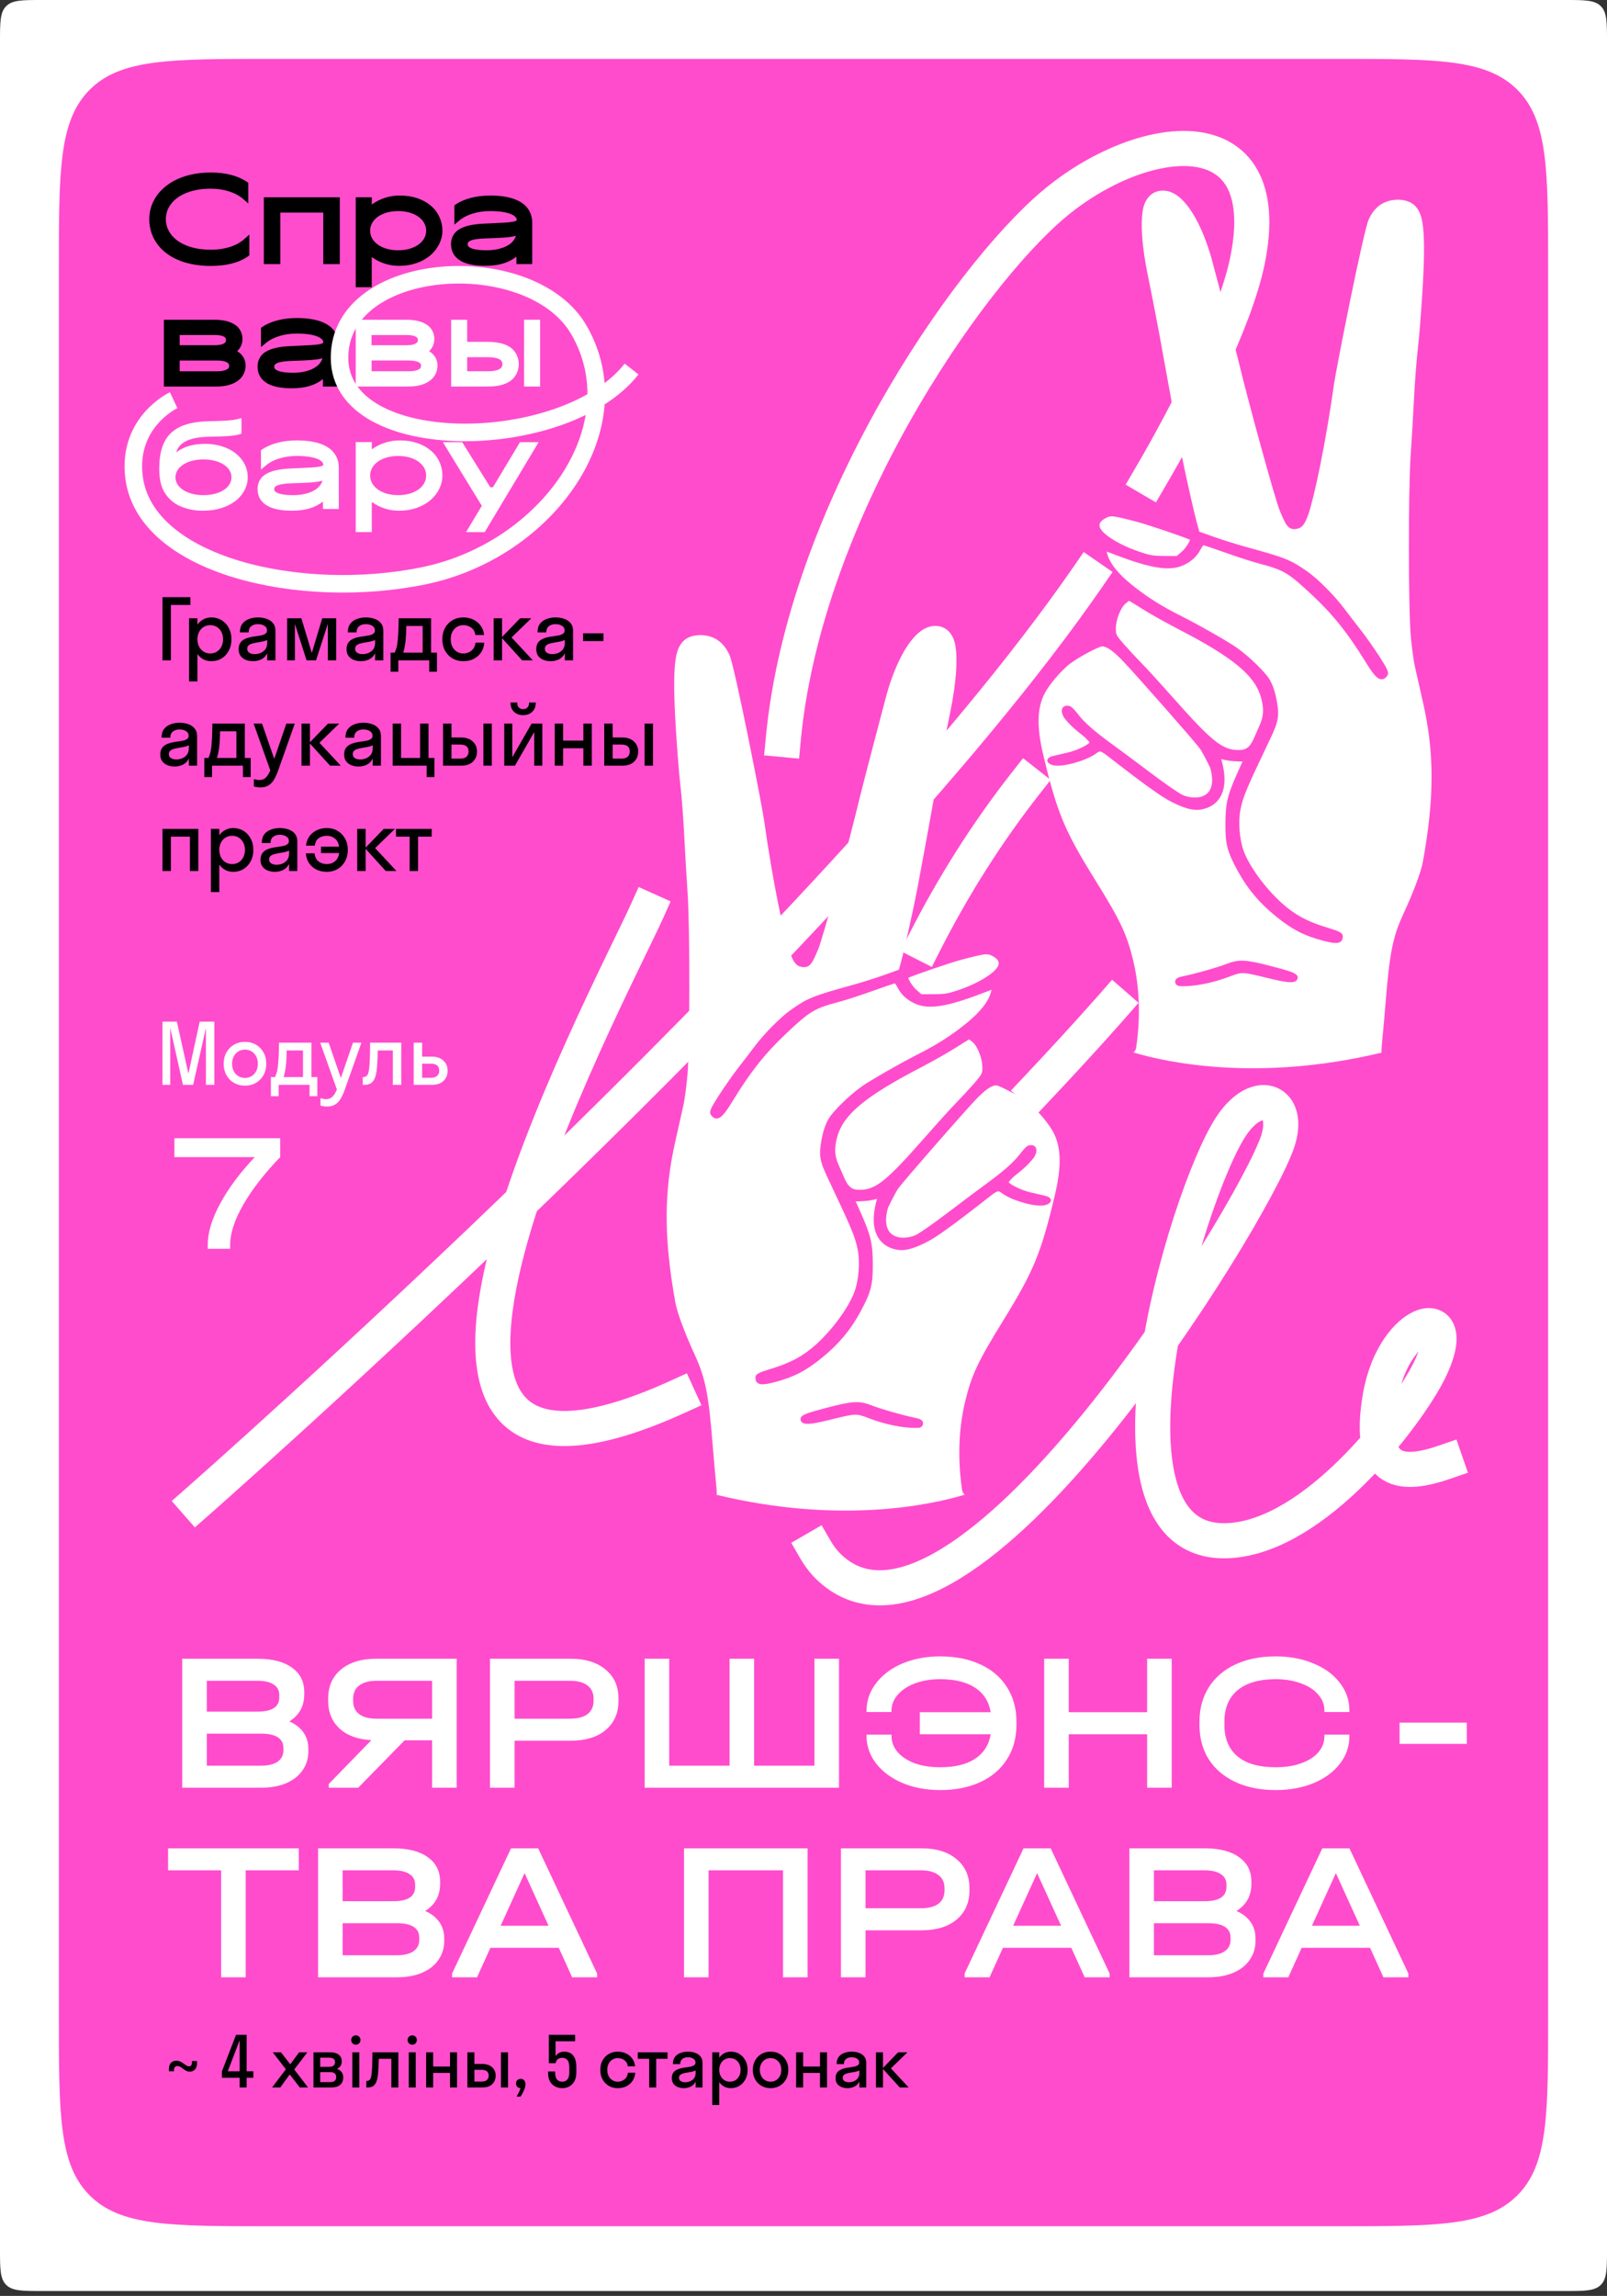 <svg width="229" height="327" viewBox="0 0 229 327" fill="none" xmlns="http://www.w3.org/2000/svg">
<rect x="0" y="0" width="229" height="327" fill="#333333" stroke="none"/>
<path d="M0 6C0 3.172 0 1.757 0.879 0.879C1.757 0 3.172 0 6 0L223 0C225.828 0 227.243 0 228.121 0.879C229 1.757 229 3.172 229 6V320.304C229 323.132 229 324.546 228.121 325.425C227.243 326.304 225.828 326.304 223 326.304H6C3.172 326.304 1.757 326.304 0.879 325.425C0 324.546 0 323.132 0 320.304L0 6Z" fill="white"/>
<path d="M8.389 38.388C8.389 24.246 8.389 17.175 12.782 12.782C17.175 8.388 24.247 8.388 38.389 8.388H190.612C204.754 8.388 211.825 8.388 216.219 12.782C220.612 17.175 220.612 24.246 220.612 38.388V287.077C220.612 301.219 220.612 308.29 216.219 312.683C211.825 317.077 204.754 317.077 190.612 317.077H38.389C24.247 317.077 17.175 317.077 12.782 312.683C8.389 308.29 8.389 301.219 8.389 287.077L8.389 38.388Z" fill="#FF4CCD"/>
<path d="M209.018 245.35V248.374H199.442V245.35H209.018Z" fill="white"/>
<path d="M24.352 94.055H23.152V85.055H27.136V86.159H24.352V94.055ZM28.137 97.055H26.937V88.055H28.137V88.955C28.369 88.635 28.653 88.387 28.989 88.211C29.333 88.027 29.705 87.935 30.105 87.935C30.657 87.935 31.149 88.067 31.581 88.331C32.013 88.595 32.353 88.963 32.601 89.435C32.857 89.899 32.985 90.439 32.985 91.055C32.985 91.663 32.857 92.203 32.601 92.675C32.353 93.147 32.013 93.515 31.581 93.779C31.149 94.043 30.657 94.175 30.105 94.175C29.705 94.175 29.333 94.087 28.989 93.911C28.653 93.727 28.369 93.475 28.137 93.155V97.055ZM29.961 93.071C30.313 93.071 30.625 92.987 30.897 92.819C31.169 92.651 31.385 92.415 31.545 92.111C31.705 91.807 31.785 91.455 31.785 91.055C31.785 90.647 31.705 90.295 31.545 89.999C31.385 89.695 31.169 89.459 30.897 89.291C30.625 89.123 30.313 89.039 29.961 89.039C29.617 89.039 29.305 89.123 29.025 89.291C28.753 89.459 28.537 89.695 28.377 89.999C28.217 90.295 28.137 90.647 28.137 91.055C28.137 91.455 28.217 91.807 28.377 92.111C28.537 92.415 28.753 92.651 29.025 92.819C29.305 92.987 29.617 93.071 29.961 93.071ZM36.048 94.175C35.696 94.175 35.364 94.115 35.052 93.995C34.74 93.875 34.488 93.691 34.296 93.443C34.104 93.187 34.008 92.863 34.008 92.471C34.008 92.103 34.08 91.807 34.224 91.583C34.376 91.351 34.572 91.175 34.812 91.055C35.052 90.927 35.312 90.831 35.592 90.767C35.88 90.703 36.168 90.655 36.456 90.623C36.744 90.583 37.008 90.539 37.248 90.491C37.488 90.435 37.68 90.355 37.824 90.251C37.976 90.147 38.052 89.999 38.052 89.807C38.052 89.511 37.928 89.287 37.68 89.135C37.432 88.975 37.124 88.895 36.756 88.895C36.364 88.895 36.044 88.995 35.796 89.195C35.556 89.387 35.436 89.679 35.436 90.071H34.188C34.188 89.551 34.308 89.135 34.548 88.823C34.796 88.511 35.116 88.287 35.508 88.151C35.9 88.007 36.316 87.935 36.756 87.935C37.188 87.935 37.592 87.999 37.968 88.127C38.352 88.255 38.66 88.459 38.892 88.739C39.132 89.019 39.252 89.391 39.252 89.855V94.055H38.076V93.047C37.876 93.447 37.596 93.735 37.236 93.911C36.876 94.087 36.48 94.175 36.048 94.175ZM35.232 92.399C35.232 92.655 35.332 92.847 35.532 92.975C35.732 93.103 35.984 93.167 36.288 93.167C36.6 93.167 36.892 93.107 37.164 92.987C37.436 92.867 37.656 92.691 37.824 92.459C37.992 92.219 38.076 91.927 38.076 91.583V91.151C37.868 91.255 37.64 91.331 37.392 91.379C37.144 91.427 36.892 91.471 36.636 91.511C36.38 91.551 36.144 91.603 35.928 91.667C35.72 91.723 35.552 91.811 35.424 91.931C35.296 92.043 35.232 92.199 35.232 92.399ZM45.033 94.055H43.689L42.021 88.871V94.055H40.917V88.055H42.945L44.433 92.999L45.921 88.055H47.913V94.055H46.713V88.871L45.033 94.055ZM51.423 94.175C51.071 94.175 50.739 94.115 50.427 93.995C50.115 93.875 49.863 93.691 49.671 93.443C49.479 93.187 49.383 92.863 49.383 92.471C49.383 92.103 49.455 91.807 49.599 91.583C49.751 91.351 49.947 91.175 50.187 91.055C50.427 90.927 50.687 90.831 50.967 90.767C51.255 90.703 51.543 90.655 51.831 90.623C52.119 90.583 52.383 90.539 52.623 90.491C52.863 90.435 53.055 90.355 53.199 90.251C53.351 90.147 53.427 89.999 53.427 89.807C53.427 89.511 53.303 89.287 53.055 89.135C52.807 88.975 52.499 88.895 52.131 88.895C51.739 88.895 51.419 88.995 51.171 89.195C50.931 89.387 50.811 89.679 50.811 90.071H49.563C49.563 89.551 49.683 89.135 49.923 88.823C50.171 88.511 50.491 88.287 50.883 88.151C51.275 88.007 51.691 87.935 52.131 87.935C52.563 87.935 52.967 87.999 53.343 88.127C53.727 88.255 54.035 88.459 54.267 88.739C54.507 89.019 54.627 89.391 54.627 89.855V94.055H53.451V93.047C53.251 93.447 52.971 93.735 52.611 93.911C52.251 94.087 51.855 94.175 51.423 94.175ZM50.607 92.399C50.607 92.655 50.707 92.847 50.907 92.975C51.107 93.103 51.359 93.167 51.663 93.167C51.975 93.167 52.267 93.107 52.539 92.987C52.811 92.867 53.031 92.691 53.199 92.459C53.367 92.219 53.451 91.927 53.451 91.583V91.151C53.243 91.255 53.015 91.331 52.767 91.379C52.519 91.427 52.267 91.471 52.011 91.511C51.755 91.551 51.519 91.603 51.303 91.667C51.095 91.723 50.927 91.811 50.799 91.931C50.671 92.043 50.607 92.199 50.607 92.399ZM55.656 92.951H56.243C56.316 92.807 56.383 92.635 56.447 92.435C56.52 92.235 56.58 91.963 56.627 91.619C56.675 91.267 56.715 90.807 56.748 90.239C56.779 89.663 56.8 88.935 56.807 88.055H61.428V92.951H62.267V95.675H61.163V94.055H56.76V95.675H55.656V92.951ZM57.767 91.523C57.719 91.875 57.667 92.163 57.611 92.387C57.563 92.611 57.511 92.799 57.456 92.951H60.227V89.159H57.9C57.892 89.695 57.876 90.155 57.852 90.539C57.836 90.923 57.807 91.251 57.767 91.523ZM67.736 90.443C67.68 89.987 67.488 89.639 67.16 89.399C66.832 89.159 66.452 89.039 66.02 89.039C65.684 89.039 65.38 89.123 65.108 89.291C64.836 89.459 64.62 89.695 64.46 89.999C64.308 90.295 64.232 90.647 64.232 91.055C64.232 91.455 64.308 91.807 64.46 92.111C64.62 92.415 64.836 92.651 65.108 92.819C65.38 92.987 65.684 93.071 66.02 93.071C66.46 93.071 66.844 92.939 67.172 92.675C67.508 92.411 67.704 92.031 67.76 91.535H69.008C68.976 92.063 68.824 92.527 68.552 92.927C68.288 93.319 67.936 93.627 67.496 93.851C67.056 94.067 66.564 94.175 66.02 94.175C65.452 94.175 64.94 94.043 64.484 93.779C64.036 93.515 63.68 93.147 63.416 92.675C63.16 92.203 63.032 91.663 63.032 91.055C63.032 90.439 63.16 89.899 63.416 89.435C63.68 88.963 64.036 88.595 64.484 88.331C64.94 88.067 65.452 87.935 66.02 87.935C66.548 87.935 67.024 88.039 67.448 88.247C67.88 88.455 68.232 88.747 68.504 89.123C68.776 89.499 68.936 89.939 68.984 90.443H67.736ZM71.543 88.055V90.719L74.123 88.055H75.719L72.899 90.791L75.935 94.055H74.411L71.543 90.899V94.055H70.343V88.055H71.543ZM78.458 94.175C78.106 94.175 77.774 94.115 77.462 93.995C77.15 93.875 76.898 93.691 76.706 93.443C76.514 93.187 76.418 92.863 76.418 92.471C76.418 92.103 76.49 91.807 76.634 91.583C76.786 91.351 76.982 91.175 77.222 91.055C77.462 90.927 77.722 90.831 78.002 90.767C78.29 90.703 78.578 90.655 78.866 90.623C79.154 90.583 79.418 90.539 79.658 90.491C79.898 90.435 80.09 90.355 80.234 90.251C80.386 90.147 80.462 89.999 80.462 89.807C80.462 89.511 80.338 89.287 80.09 89.135C79.842 88.975 79.534 88.895 79.166 88.895C78.774 88.895 78.454 88.995 78.206 89.195C77.966 89.387 77.846 89.679 77.846 90.071H76.598C76.598 89.551 76.718 89.135 76.958 88.823C77.206 88.511 77.526 88.287 77.918 88.151C78.31 88.007 78.726 87.935 79.166 87.935C79.598 87.935 80.002 87.999 80.378 88.127C80.762 88.255 81.07 88.459 81.302 88.739C81.542 89.019 81.662 89.391 81.662 89.855V94.055H80.486V93.047C80.286 93.447 80.006 93.735 79.646 93.911C79.286 94.087 78.89 94.175 78.458 94.175ZM77.642 92.399C77.642 92.655 77.742 92.847 77.942 92.975C78.142 93.103 78.394 93.167 78.698 93.167C79.01 93.167 79.302 93.107 79.574 92.987C79.846 92.867 80.066 92.691 80.234 92.459C80.402 92.219 80.486 91.927 80.486 91.583V91.151C80.278 91.255 80.05 91.331 79.802 91.379C79.554 91.427 79.302 91.471 79.046 91.511C78.79 91.551 78.554 91.603 78.338 91.667C78.13 91.723 77.962 91.811 77.834 91.931C77.706 92.043 77.642 92.199 77.642 92.399ZM85.992 91.307H83.088V90.203H85.992V91.307ZM24.88 109.175C24.528 109.175 24.196 109.115 23.884 108.995C23.572 108.875 23.32 108.691 23.128 108.443C22.936 108.187 22.84 107.863 22.84 107.471C22.84 107.103 22.912 106.807 23.056 106.583C23.208 106.351 23.404 106.175 23.644 106.055C23.884 105.927 24.144 105.831 24.424 105.767C24.712 105.703 25 105.655 25.288 105.623C25.576 105.583 25.84 105.539 26.08 105.491C26.32 105.435 26.512 105.355 26.656 105.251C26.808 105.147 26.884 104.999 26.884 104.807C26.884 104.511 26.76 104.287 26.512 104.135C26.264 103.975 25.956 103.895 25.588 103.895C25.196 103.895 24.876 103.995 24.628 104.195C24.388 104.387 24.268 104.679 24.268 105.071H23.02C23.02 104.551 23.14 104.135 23.38 103.823C23.628 103.511 23.948 103.287 24.34 103.151C24.732 103.007 25.148 102.935 25.588 102.935C26.02 102.935 26.424 102.999 26.8 103.127C27.184 103.255 27.492 103.459 27.724 103.739C27.964 104.019 28.084 104.391 28.084 104.855V109.055H26.908V108.047C26.708 108.447 26.428 108.735 26.068 108.911C25.708 109.087 25.312 109.175 24.88 109.175ZM24.064 107.399C24.064 107.655 24.164 107.847 24.364 107.975C24.564 108.103 24.816 108.167 25.12 108.167C25.432 108.167 25.724 108.107 25.996 107.987C26.268 107.867 26.488 107.691 26.656 107.459C26.824 107.219 26.908 106.927 26.908 106.583V106.151C26.7 106.255 26.472 106.331 26.224 106.379C25.976 106.427 25.724 106.471 25.468 106.511C25.212 106.551 24.976 106.603 24.76 106.667C24.552 106.723 24.384 106.811 24.256 106.931C24.128 107.043 24.064 107.199 24.064 107.399ZM29.113 107.951H29.701C29.773 107.807 29.84 107.635 29.904 107.435C29.977 107.235 30.037 106.963 30.084 106.619C30.133 106.267 30.172 105.807 30.204 105.239C30.236 104.663 30.256 103.935 30.265 103.055H34.885V107.951H35.724V110.675H34.62V109.055H30.216V110.675H29.113V107.951ZM31.224 106.523C31.177 106.875 31.125 107.163 31.069 107.387C31.02 107.611 30.968 107.799 30.913 107.951H33.684V104.159H31.357C31.349 104.695 31.332 105.155 31.308 105.539C31.293 105.923 31.265 106.251 31.224 106.523ZM39.644 109.727C39.476 110.199 39.288 110.619 39.08 110.987C38.872 111.355 38.608 111.639 38.288 111.839C37.976 112.047 37.572 112.151 37.076 112.151C36.908 112.151 36.744 112.135 36.584 112.103C36.424 112.079 36.288 112.051 36.176 112.019V110.963C36.288 110.995 36.412 111.023 36.548 111.047C36.684 111.079 36.824 111.095 36.968 111.095C37.344 111.095 37.648 110.979 37.88 110.747C38.112 110.523 38.324 110.179 38.516 109.715L36.14 103.055H37.34L39.08 108.083L40.808 103.055H42.008L39.644 109.727ZM44.168 103.055V105.719L46.748 103.055H48.344L45.524 105.791L48.56 109.055H47.036L44.168 105.899V109.055H42.968V103.055H44.168ZM51.083 109.175C50.731 109.175 50.399 109.115 50.087 108.995C49.775 108.875 49.523 108.691 49.331 108.443C49.139 108.187 49.043 107.863 49.043 107.471C49.043 107.103 49.115 106.807 49.259 106.583C49.411 106.351 49.607 106.175 49.847 106.055C50.087 105.927 50.347 105.831 50.627 105.767C50.915 105.703 51.203 105.655 51.491 105.623C51.779 105.583 52.043 105.539 52.283 105.491C52.523 105.435 52.715 105.355 52.859 105.251C53.011 105.147 53.087 104.999 53.087 104.807C53.087 104.511 52.963 104.287 52.715 104.135C52.467 103.975 52.159 103.895 51.791 103.895C51.399 103.895 51.079 103.995 50.831 104.195C50.591 104.387 50.471 104.679 50.471 105.071H49.223C49.223 104.551 49.343 104.135 49.583 103.823C49.831 103.511 50.151 103.287 50.543 103.151C50.935 103.007 51.351 102.935 51.791 102.935C52.223 102.935 52.627 102.999 53.003 103.127C53.387 103.255 53.695 103.459 53.927 103.739C54.167 104.019 54.287 104.391 54.287 104.855V109.055H53.111V108.047C52.911 108.447 52.631 108.735 52.271 108.911C51.911 109.087 51.515 109.175 51.083 109.175ZM50.267 107.399C50.267 107.655 50.367 107.847 50.567 107.975C50.767 108.103 51.019 108.167 51.323 108.167C51.635 108.167 51.927 108.107 52.199 107.987C52.471 107.867 52.691 107.691 52.859 107.459C53.027 107.219 53.111 106.927 53.111 106.583V106.151C52.903 106.255 52.675 106.331 52.427 106.379C52.179 106.427 51.927 106.471 51.671 106.511C51.415 106.551 51.179 106.603 50.963 106.667C50.755 106.723 50.587 106.811 50.459 106.931C50.331 107.043 50.267 107.199 50.267 107.399ZM57.153 103.055V107.951H59.864V103.055H61.065V107.951H61.904V110.675H60.8V109.055H55.953V103.055H57.153ZM67.972 107.039C67.972 107.631 67.776 108.115 67.384 108.491C67 108.867 66.432 109.055 65.68 109.055H63.136V103.055H64.336V105.035H65.668C66.396 105.035 66.96 105.223 67.36 105.599C67.768 105.967 67.972 106.447 67.972 107.039ZM65.572 106.043H64.336V108.047H65.572C65.98 108.047 66.28 107.959 66.472 107.783C66.672 107.599 66.772 107.347 66.772 107.027C66.772 106.371 66.372 106.043 65.572 106.043ZM70.084 109.055H68.884V103.055H70.084V109.055ZM77.279 109.055H76.127V104.267L73.379 109.055H71.855V103.055H73.007V107.843L75.755 103.055H77.279V109.055ZM75.395 100.055H76.355C76.355 100.615 76.187 101.055 75.851 101.375C75.523 101.695 75.087 101.855 74.543 101.855C74.007 101.855 73.571 101.695 73.235 101.375C72.907 101.055 72.743 100.615 72.743 100.055H73.703C73.703 100.391 73.787 100.635 73.955 100.787C74.123 100.931 74.319 101.003 74.543 101.003C74.783 101.003 74.983 100.931 75.143 100.787C75.311 100.635 75.395 100.391 75.395 100.055ZM80.25 109.055H79.05V103.055H80.25V105.479H83.13V103.055H84.33V109.055H83.13V106.571H80.25V109.055ZM90.941 107.039C90.941 107.631 90.745 108.115 90.353 108.491C89.969 108.867 89.401 109.055 88.649 109.055H86.105V103.055H87.305V105.035H88.637C89.365 105.035 89.929 105.223 90.329 105.599C90.737 105.967 90.941 106.447 90.941 107.039ZM88.541 106.043H87.305V108.047H88.541C88.949 108.047 89.249 107.959 89.441 107.783C89.641 107.599 89.741 107.347 89.741 107.027C89.741 106.371 89.341 106.043 88.541 106.043ZM93.053 109.055H91.853V103.055H93.053V109.055ZM24.352 124.055H23.152V118.055H28.264V124.055H27.064V119.159H24.352V124.055ZM31.254 127.055H30.054V118.055H31.254V118.955C31.486 118.635 31.77 118.387 32.106 118.211C32.45 118.027 32.822 117.935 33.222 117.935C33.774 117.935 34.266 118.067 34.698 118.331C35.13 118.595 35.47 118.963 35.718 119.435C35.974 119.899 36.102 120.439 36.102 121.055C36.102 121.663 35.974 122.203 35.718 122.675C35.47 123.147 35.13 123.515 34.698 123.779C34.266 124.043 33.774 124.175 33.222 124.175C32.822 124.175 32.45 124.087 32.106 123.911C31.77 123.727 31.486 123.475 31.254 123.155V127.055ZM33.078 123.071C33.43 123.071 33.742 122.987 34.014 122.819C34.286 122.651 34.502 122.415 34.662 122.111C34.822 121.807 34.902 121.455 34.902 121.055C34.902 120.647 34.822 120.295 34.662 119.999C34.502 119.695 34.286 119.459 34.014 119.291C33.742 119.123 33.43 119.039 33.078 119.039C32.734 119.039 32.422 119.123 32.142 119.291C31.87 119.459 31.654 119.695 31.494 119.999C31.334 120.295 31.254 120.647 31.254 121.055C31.254 121.455 31.334 121.807 31.494 122.111C31.654 122.415 31.87 122.651 32.142 122.819C32.422 122.987 32.734 123.071 33.078 123.071ZM39.165 124.175C38.813 124.175 38.481 124.115 38.169 123.995C37.857 123.875 37.605 123.691 37.413 123.443C37.221 123.187 37.125 122.863 37.125 122.471C37.125 122.103 37.197 121.807 37.341 121.583C37.493 121.351 37.689 121.175 37.929 121.055C38.169 120.927 38.429 120.831 38.709 120.767C38.997 120.703 39.285 120.655 39.573 120.623C39.861 120.583 40.125 120.539 40.365 120.491C40.605 120.435 40.797 120.355 40.941 120.251C41.093 120.147 41.169 119.999 41.169 119.807C41.169 119.511 41.045 119.287 40.797 119.135C40.549 118.975 40.241 118.895 39.873 118.895C39.481 118.895 39.161 118.995 38.913 119.195C38.673 119.387 38.553 119.679 38.553 120.071H37.305C37.305 119.551 37.425 119.135 37.665 118.823C37.913 118.511 38.233 118.287 38.625 118.151C39.017 118.007 39.433 117.935 39.873 117.935C40.305 117.935 40.709 117.999 41.085 118.127C41.469 118.255 41.777 118.459 42.009 118.739C42.249 119.019 42.369 119.391 42.369 119.855V124.055H41.193V123.047C40.993 123.447 40.713 123.735 40.353 123.911C39.993 124.087 39.597 124.175 39.165 124.175ZM38.349 122.399C38.349 122.655 38.449 122.847 38.649 122.975C38.849 123.103 39.101 123.167 39.405 123.167C39.717 123.167 40.009 123.107 40.281 122.987C40.553 122.867 40.773 122.691 40.941 122.459C41.109 122.219 41.193 121.927 41.193 121.583V121.151C40.985 121.255 40.757 121.331 40.509 121.379C40.261 121.427 40.009 121.471 39.753 121.511C39.497 121.551 39.261 121.603 39.045 121.667C38.837 121.723 38.669 121.811 38.541 121.931C38.413 122.043 38.349 122.199 38.349 122.399ZM44.862 120.443H43.602C43.658 119.939 43.819 119.499 44.083 119.123C44.355 118.747 44.706 118.455 45.139 118.247C45.571 118.039 46.05 117.935 46.578 117.935C47.147 117.935 47.654 118.067 48.102 118.331C48.559 118.595 48.914 118.963 49.17 119.435C49.434 119.899 49.566 120.439 49.566 121.055C49.566 121.663 49.434 122.203 49.17 122.675C48.914 123.147 48.559 123.515 48.102 123.779C47.654 124.043 47.147 124.175 46.578 124.175C46.035 124.175 45.538 124.067 45.09 123.851C44.651 123.627 44.298 123.319 44.035 122.927C43.77 122.527 43.623 122.063 43.59 121.535H44.827C44.891 122.079 45.087 122.471 45.414 122.711C45.751 122.951 46.139 123.071 46.578 123.071C47.026 123.071 47.41 122.939 47.73 122.675C48.059 122.403 48.258 122.011 48.331 121.499H45.751V120.587H48.331C48.251 120.083 48.05 119.699 47.73 119.435C47.41 119.171 47.026 119.039 46.578 119.039C46.139 119.039 45.758 119.147 45.438 119.363C45.118 119.579 44.926 119.939 44.862 120.443ZM52.102 118.055V120.719L54.682 118.055H56.278L53.458 120.791L56.494 124.055H54.97L52.102 120.899V124.055H50.902V118.055H52.102ZM59.573 124.055H58.373V119.159H56.429V118.055H61.517V119.159H59.573V124.055Z" fill="black"/>
<path d="M41.228 245.182C42.105 245.555 42.777 246.078 43.244 246.75C43.711 247.403 43.944 248.187 43.944 249.102V249.41C43.944 250.455 43.664 251.37 43.104 252.154C42.563 252.938 41.788 253.544 40.78 253.974C39.772 254.403 38.596 254.618 37.252 254.618H25.968V236.25H36.692C38.801 236.25 40.435 236.67 41.592 237.51C42.768 238.331 43.356 239.498 43.356 241.01V241.318C43.356 242.998 42.647 244.286 41.228 245.182ZM29.468 239.386V243.782H36.664C37.728 243.782 38.512 243.614 39.016 243.278C39.539 242.942 39.8 242.428 39.8 241.738V241.43C39.8 240.758 39.529 240.254 38.988 239.918C38.465 239.563 37.7 239.386 36.692 239.386H29.468ZM40.388 248.99C40.388 248.299 40.127 247.786 39.604 247.45C39.081 247.095 38.279 246.918 37.196 246.918H29.468V251.482H37.196C38.204 251.482 38.988 251.295 39.548 250.922C40.108 250.53 40.388 249.988 40.388 249.298V248.99ZM65.077 236.25V254.618H61.577V247.87H57.657L51.049 254.618H46.849V254.086L52.925 247.842C51.021 247.748 49.518 247.207 48.417 246.218C47.315 245.21 46.765 243.884 46.765 242.242V241.934C46.765 240.179 47.371 238.798 48.585 237.79C49.817 236.763 51.487 236.25 53.597 236.25H65.077ZM61.577 239.386H53.681C52.598 239.386 51.767 239.61 51.189 240.058C50.61 240.487 50.321 241.112 50.321 241.934V242.242C50.321 243.063 50.61 243.698 51.189 244.146C51.767 244.575 52.598 244.79 53.681 244.79H61.577V239.386ZM81.307 236.25C83.417 236.25 85.078 236.763 86.291 237.79C87.523 238.798 88.139 240.179 88.139 241.934V242.242C88.139 243.996 87.523 245.387 86.291 246.414C85.078 247.422 83.417 247.926 81.307 247.926H73.327V254.618H69.827V236.25H81.307ZM81.223 244.79C82.306 244.79 83.137 244.575 83.715 244.146C84.294 243.698 84.583 243.063 84.583 242.242V241.934C84.583 241.112 84.294 240.487 83.715 240.058C83.137 239.61 82.306 239.386 81.223 239.386H73.327V244.79H81.223ZM95.366 236.25V251.482H103.962V236.25H107.462V251.482H116.058V236.25H119.558V254.618H91.866V236.25H95.366ZM133.983 235.914C136.167 235.914 138.081 236.296 139.723 237.062C141.366 237.827 142.626 238.91 143.503 240.31C144.399 241.71 144.847 243.352 144.847 245.238V245.63C144.847 247.515 144.399 249.158 143.503 250.558C142.626 251.958 141.366 253.04 139.723 253.806C138.081 254.571 136.167 254.954 133.983 254.954C132.005 254.954 130.213 254.618 128.607 253.946C127.021 253.274 125.77 252.35 124.855 251.174C123.941 249.998 123.483 248.682 123.483 247.226V247.058H127.039V247.226C127.039 248.084 127.329 248.859 127.907 249.55C128.505 250.222 129.326 250.754 130.371 251.146C131.435 251.519 132.639 251.706 133.983 251.706C136.074 251.706 137.726 251.304 138.939 250.502C140.171 249.699 140.918 248.532 141.179 247.002H131.071V243.866H141.179C140.918 242.335 140.171 241.168 138.939 240.366C137.707 239.563 136.055 239.162 133.983 239.162C132.658 239.162 131.463 239.358 130.399 239.75C129.354 240.142 128.533 240.683 127.935 241.374C127.338 242.046 127.039 242.811 127.039 243.67V243.838H123.483V243.67C123.483 242.214 123.941 240.898 124.855 239.722C125.77 238.527 127.021 237.594 128.607 236.922C130.213 236.25 132.005 235.914 133.983 235.914ZM152.296 236.25V243.866H163.468V236.25H166.968V254.618H163.468V247.002H152.296V254.618H148.796V236.25H152.296ZM181.789 254.954C179.605 254.954 177.692 254.571 176.049 253.806C174.407 253.04 173.137 251.958 172.241 250.558C171.364 249.158 170.925 247.515 170.925 245.63V245.266C170.925 243.38 171.364 241.738 172.241 240.338C173.137 238.919 174.407 237.827 176.049 237.062C177.692 236.296 179.605 235.914 181.789 235.914C183.787 235.914 185.579 236.25 187.165 236.922C188.771 237.575 190.021 238.49 190.917 239.666C191.832 240.842 192.289 242.158 192.289 243.614V243.838H188.733V243.614C188.733 242.774 188.435 242.018 187.837 241.346C187.259 240.655 186.437 240.123 185.373 239.75C184.309 239.358 183.115 239.162 181.789 239.162C179.437 239.162 177.627 239.684 176.357 240.73C175.107 241.775 174.481 243.268 174.481 245.21V245.686C174.481 247.627 175.107 249.12 176.357 250.166C177.608 251.192 179.419 251.706 181.789 251.706C183.152 251.706 184.356 251.519 185.401 251.146C186.465 250.772 187.287 250.25 187.865 249.578C188.444 248.906 188.733 248.14 188.733 247.282V247.058H192.289V247.282C192.289 248.738 191.832 250.054 190.917 251.23C190.021 252.387 188.771 253.302 187.165 253.974C185.579 254.627 183.787 254.954 181.789 254.954ZM23.952 266.386V263.25H42.572V266.386H35.012V281.618H31.512V266.386H23.952ZM60.587 272.182C61.465 272.555 62.137 273.078 62.603 273.75C63.07 274.403 63.303 275.187 63.303 276.102V276.41C63.303 277.455 63.023 278.37 62.463 279.154C61.922 279.938 61.147 280.544 60.139 280.974C59.131 281.403 57.955 281.618 56.611 281.618H45.327V263.25H56.051C58.161 263.25 59.794 263.67 60.951 264.51C62.127 265.331 62.715 266.498 62.715 268.01V268.318C62.715 269.998 62.006 271.286 60.587 272.182ZM48.827 266.386V270.782H56.023C57.087 270.782 57.871 270.614 58.375 270.278C58.898 269.942 59.159 269.428 59.159 268.738V268.43C59.159 267.758 58.889 267.254 58.347 266.918C57.825 266.563 57.059 266.386 56.051 266.386H48.827ZM59.747 275.99C59.747 275.299 59.486 274.786 58.963 274.45C58.441 274.095 57.638 273.918 56.555 273.918H48.827V278.482H56.555C57.563 278.482 58.347 278.295 58.907 277.922C59.467 277.53 59.747 276.988 59.747 276.298V275.99ZM85.087 281.086V281.618H81.531L79.627 277.418H69.883L67.979 281.618H64.423V281.086L72.823 263.25H76.687L85.087 281.086ZM78.171 274.282L74.755 266.778L71.339 274.282H78.171ZM115.084 263.25V281.618H111.584V266.386H100.972V281.618H97.472V263.25H115.084ZM131.319 263.25C133.428 263.25 135.09 263.763 136.303 264.79C137.535 265.798 138.151 267.179 138.151 268.934V269.242C138.151 270.996 137.535 272.387 136.303 273.414C135.09 274.422 133.428 274.926 131.319 274.926H123.339V281.618H119.839V263.25H131.319ZM131.235 271.79C132.318 271.79 133.148 271.575 133.727 271.146C134.306 270.698 134.595 270.063 134.595 269.242V268.934C134.595 268.112 134.306 267.487 133.727 267.058C133.148 266.61 132.318 266.386 131.235 266.386H123.339V271.79H131.235ZM158.122 281.086V281.618H154.566L152.662 277.418H142.918L141.014 281.618H137.458V281.086L145.858 263.25H149.722L158.122 281.086ZM151.206 274.282L147.79 266.778L144.374 274.282H151.206ZM176.197 272.182C177.074 272.555 177.746 273.078 178.213 273.75C178.679 274.403 178.913 275.187 178.913 276.102V276.41C178.913 277.455 178.633 278.37 178.073 279.154C177.531 279.938 176.757 280.544 175.749 280.974C174.741 281.403 173.565 281.618 172.221 281.618H160.937V263.25H171.661C173.77 263.25 175.403 263.67 176.561 264.51C177.737 265.331 178.325 266.498 178.325 268.01V268.318C178.325 269.998 177.615 271.286 176.197 272.182ZM164.437 266.386V270.782H171.633C172.697 270.782 173.481 270.614 173.985 270.278C174.507 269.942 174.769 269.428 174.769 268.738V268.43C174.769 267.758 174.498 267.254 173.957 266.918C173.434 266.563 172.669 266.386 171.661 266.386H164.437ZM175.357 275.99C175.357 275.299 175.095 274.786 174.573 274.45C174.05 274.095 173.247 273.918 172.165 273.918H164.437V278.482H172.165C173.173 278.482 173.957 278.295 174.517 277.922C175.077 277.53 175.357 276.988 175.357 276.298V275.99ZM200.696 281.086V281.618H197.14L195.236 277.418H185.492L183.588 281.618H180.032V281.086L188.432 263.25H192.296L200.696 281.086ZM193.78 274.282L190.364 266.778L186.948 274.282H193.78Z" fill="white"/>
<path d="M39.927 162.116V164.804C37.671 167.14 35.919 169.396 34.671 171.572C33.423 173.748 32.799 175.644 32.799 177.26V177.86H29.607V177.26C29.607 175.548 30.191 173.612 31.359 171.452C32.527 169.276 34.175 167.06 36.303 164.804H24.855V162.116H39.927Z" fill="white"/>
<path d="M27.52 154.51H26.068L24.256 146.374V154.51H23.152V145.51H25.204L26.848 152.926L28.456 145.51H30.544V154.51H29.344V146.41L27.52 154.51ZM34.908 154.63C34.332 154.63 33.812 154.498 33.348 154.234C32.892 153.97 32.532 153.602 32.268 153.13C32.004 152.658 31.872 152.118 31.872 151.51C31.872 150.894 32.004 150.354 32.268 149.89C32.532 149.418 32.892 149.05 33.348 148.786C33.812 148.522 34.332 148.39 34.908 148.39C35.492 148.39 36.012 148.522 36.468 148.786C36.924 149.05 37.284 149.418 37.548 149.89C37.812 150.354 37.944 150.894 37.944 151.51C37.944 152.118 37.812 152.658 37.548 153.13C37.284 153.602 36.924 153.97 36.468 154.234C36.012 154.498 35.492 154.63 34.908 154.63ZM34.908 153.526C35.26 153.526 35.572 153.442 35.844 153.274C36.124 153.106 36.344 152.87 36.504 152.566C36.664 152.262 36.744 151.91 36.744 151.51C36.744 151.102 36.664 150.75 36.504 150.454C36.344 150.15 36.124 149.914 35.844 149.746C35.572 149.578 35.26 149.494 34.908 149.494C34.564 149.494 34.252 149.578 33.972 149.746C33.692 149.914 33.472 150.15 33.312 150.454C33.152 150.75 33.072 151.102 33.072 151.51C33.072 151.91 33.152 152.262 33.312 152.566C33.472 152.87 33.692 153.106 33.972 153.274C34.252 153.442 34.564 153.526 34.908 153.526ZM38.605 153.406H39.193C39.265 153.262 39.333 153.09 39.397 152.89C39.469 152.69 39.529 152.418 39.577 152.074C39.625 151.722 39.665 151.262 39.697 150.694C39.729 150.118 39.749 149.39 39.757 148.51H44.377V153.406H45.217V156.13H44.113V154.51H39.709V156.13H38.605V153.406ZM40.717 151.978C40.669 152.33 40.617 152.618 40.561 152.842C40.513 153.066 40.461 153.254 40.405 153.406H43.177V149.614H40.849C40.841 150.15 40.825 150.61 40.801 150.994C40.785 151.378 40.757 151.706 40.717 151.978ZM49.136 155.182C48.968 155.654 48.781 156.074 48.572 156.442C48.364 156.81 48.1 157.094 47.781 157.294C47.468 157.502 47.065 157.606 46.569 157.606C46.401 157.606 46.236 157.59 46.077 157.558C45.916 157.534 45.781 157.506 45.669 157.474V156.418C45.781 156.45 45.904 156.478 46.041 156.502C46.176 156.534 46.316 156.55 46.461 156.55C46.837 156.55 47.141 156.434 47.373 156.202C47.605 155.978 47.816 155.634 48.008 155.17L45.633 148.51H46.833L48.572 153.538L50.3 148.51H51.501L49.136 155.182ZM57.181 154.51H55.98V149.614H53.833C53.816 150.318 53.792 150.914 53.761 151.402C53.736 151.89 53.7 152.294 53.653 152.614C53.572 153.11 53.456 153.498 53.304 153.778C53.153 154.05 52.961 154.242 52.728 154.354C52.505 154.458 52.233 154.51 51.913 154.51H51.697V153.406H51.792C51.953 153.406 52.096 153.354 52.224 153.25C52.352 153.146 52.444 152.982 52.501 152.758C52.548 152.582 52.589 152.338 52.62 152.026C52.66 151.706 52.688 151.266 52.705 150.706C52.728 150.138 52.74 149.406 52.74 148.51H57.181V154.51ZM63.788 152.494C63.788 153.086 63.593 153.57 63.2 153.946C62.816 154.322 62.248 154.51 61.496 154.51H58.953V148.51H60.153V150.49H61.484C62.212 150.49 62.776 150.678 63.176 151.054C63.584 151.422 63.788 151.902 63.788 152.494ZM61.389 151.498H60.153V153.502H61.389C61.797 153.502 62.096 153.414 62.288 153.238C62.489 153.054 62.589 152.802 62.589 152.482C62.589 151.826 62.188 151.498 61.389 151.498Z" fill="white"/>
<path d="M25.264 294.26C25.138 294.26 25.028 294.307 24.934 294.4C24.841 294.487 24.794 294.62 24.794 294.8V295.01H24.074V294.68C24.074 294.293 24.171 294 24.364 293.8C24.564 293.6 24.811 293.5 25.104 293.5C25.324 293.5 25.518 293.54 25.684 293.62C25.858 293.7 26.014 293.793 26.154 293.9C26.294 294.007 26.428 294.1 26.554 294.18C26.681 294.26 26.811 294.3 26.944 294.3C27.058 294.3 27.154 294.257 27.234 294.17C27.314 294.077 27.354 293.94 27.354 293.76V293.55H28.074V293.88C28.074 294.267 27.974 294.56 27.774 294.76C27.581 294.96 27.338 295.06 27.044 295.06C26.858 295.06 26.688 295.02 26.534 294.94C26.388 294.86 26.244 294.767 26.104 294.66C25.971 294.553 25.834 294.46 25.694 294.38C25.561 294.3 25.418 294.26 25.264 294.26ZM31.627 295.01L33.637 289.81H35.147V295.01H36.107V295.93H35.147V297.31H34.147V295.93H31.627V295.01ZM32.457 295.01H34.147V290.59L32.457 295.01ZM39.944 297.31H38.774L40.734 294.72L38.874 292.31H40.044L41.364 294.01L42.624 292.31H43.794L41.934 294.75L43.894 297.31H42.724L41.284 295.46L39.944 297.31ZM44.67 297.31V292.31H47.15C47.61 292.31 47.983 292.42 48.27 292.64C48.556 292.853 48.7 293.177 48.7 293.61C48.7 293.877 48.636 294.097 48.51 294.27C48.39 294.443 48.223 294.573 48.01 294.66C48.283 294.747 48.5 294.893 48.66 295.1C48.826 295.3 48.91 295.557 48.91 295.87C48.91 296.35 48.76 296.71 48.46 296.95C48.16 297.19 47.75 297.31 47.23 297.31H44.67ZM46.86 293.07H45.63V294.37H46.86C47.173 294.37 47.396 294.313 47.53 294.2C47.67 294.087 47.74 293.927 47.74 293.72C47.74 293.493 47.67 293.33 47.53 293.23C47.396 293.123 47.173 293.07 46.86 293.07ZM47.06 295.13H45.63V296.55H47.06C47.626 296.55 47.91 296.313 47.91 295.84C47.91 295.367 47.626 295.13 47.06 295.13ZM50.707 291.22C50.52 291.22 50.364 291.157 50.237 291.03C50.11 290.897 50.047 290.737 50.047 290.55C50.047 290.357 50.11 290.2 50.237 290.08C50.364 289.953 50.52 289.89 50.707 289.89C50.9 289.89 51.057 289.953 51.177 290.08C51.303 290.2 51.367 290.357 51.367 290.55C51.367 290.737 51.303 290.897 51.177 291.03C51.057 291.157 50.9 291.22 50.707 291.22ZM51.207 297.31H50.207V292.31H51.207V297.31ZM56.767 297.31H55.767V293.23H53.977C53.964 293.817 53.944 294.313 53.917 294.72C53.897 295.127 53.867 295.463 53.827 295.73C53.761 296.143 53.664 296.467 53.537 296.7C53.411 296.927 53.251 297.087 53.057 297.18C52.871 297.267 52.644 297.31 52.377 297.31H52.197V296.39H52.277C52.411 296.39 52.531 296.347 52.637 296.26C52.744 296.173 52.821 296.037 52.867 295.85C52.907 295.703 52.941 295.5 52.967 295.24C53.001 294.973 53.024 294.607 53.037 294.14C53.057 293.667 53.067 293.057 53.067 292.31H56.767V297.31ZM58.744 291.22C58.557 291.22 58.401 291.157 58.274 291.03C58.147 290.897 58.084 290.737 58.084 290.55C58.084 290.357 58.147 290.2 58.274 290.08C58.401 289.953 58.557 289.89 58.744 289.89C58.937 289.89 59.094 289.953 59.214 290.08C59.341 290.2 59.404 290.357 59.404 290.55C59.404 290.737 59.341 290.897 59.214 291.03C59.094 291.157 58.937 291.22 58.744 291.22ZM59.244 297.31H58.244V292.31H59.244V297.31ZM61.724 297.31H60.724V292.31H61.724V294.33H64.124V292.31H65.124V297.31H64.124V295.24H61.724V297.31ZM70.633 295.63C70.633 296.123 70.47 296.527 70.143 296.84C69.823 297.153 69.35 297.31 68.723 297.31H66.603V292.31H67.603V293.96H68.713C69.32 293.96 69.79 294.117 70.123 294.43C70.463 294.737 70.633 295.137 70.633 295.63ZM68.633 294.8H67.603V296.47H68.633C68.973 296.47 69.223 296.397 69.383 296.25C69.55 296.097 69.633 295.887 69.633 295.62C69.633 295.073 69.3 294.8 68.633 294.8ZM72.393 297.31H71.393V292.31H72.393V297.31ZM74.879 296.83C74.879 297.077 74.816 297.353 74.689 297.66C74.562 297.973 74.392 298.29 74.179 298.61H73.609C73.742 298.383 73.856 298.173 73.949 297.98C74.049 297.787 74.126 297.597 74.179 297.41C73.986 297.403 73.829 297.337 73.709 297.21C73.589 297.083 73.529 296.93 73.529 296.75C73.529 296.557 73.592 296.397 73.719 296.27C73.846 296.143 74.006 296.08 74.199 296.08C74.392 296.08 74.552 296.147 74.679 296.28C74.812 296.413 74.879 296.597 74.879 296.83ZM79.167 290.73V292.85C79.294 292.657 79.46 292.503 79.667 292.39C79.874 292.27 80.114 292.21 80.387 292.21C80.96 292.21 81.394 292.397 81.687 292.77C81.981 293.137 82.127 293.677 82.127 294.39V295.19C82.127 295.677 82.037 296.087 81.857 296.42C81.677 296.747 81.437 296.993 81.137 297.16C80.837 297.327 80.501 297.41 80.127 297.41C79.754 297.41 79.414 297.33 79.107 297.17C78.8 297.01 78.557 296.773 78.377 296.46C78.197 296.147 78.107 295.763 78.107 295.31V295.03H79.107V295.15C79.107 295.623 79.197 295.967 79.377 296.18C79.564 296.387 79.814 296.49 80.127 296.49C80.421 296.49 80.66 296.387 80.847 296.18C81.034 295.967 81.127 295.637 81.127 295.19V294.45C81.127 293.957 81.034 293.607 80.847 293.4C80.667 293.193 80.427 293.09 80.127 293.09C79.827 293.09 79.6 293.167 79.447 293.32C79.294 293.473 79.201 293.653 79.167 293.86H78.207V289.81H81.947V290.73H79.167ZM89.46 294.3C89.413 293.92 89.253 293.63 88.98 293.43C88.707 293.23 88.39 293.13 88.03 293.13C87.75 293.13 87.497 293.2 87.27 293.34C87.043 293.48 86.863 293.677 86.73 293.93C86.603 294.177 86.54 294.47 86.54 294.81C86.54 295.143 86.603 295.437 86.73 295.69C86.863 295.943 87.043 296.14 87.27 296.28C87.497 296.42 87.75 296.49 88.03 296.49C88.397 296.49 88.717 296.38 88.99 296.16C89.27 295.94 89.433 295.623 89.48 295.21H90.52C90.493 295.65 90.367 296.037 90.14 296.37C89.92 296.697 89.627 296.953 89.26 297.14C88.893 297.32 88.483 297.41 88.03 297.41C87.557 297.41 87.13 297.3 86.75 297.08C86.377 296.86 86.08 296.553 85.86 296.16C85.647 295.767 85.54 295.317 85.54 294.81C85.54 294.297 85.647 293.847 85.86 293.46C86.08 293.067 86.377 292.76 86.75 292.54C87.13 292.32 87.557 292.21 88.03 292.21C88.47 292.21 88.867 292.297 89.22 292.47C89.58 292.643 89.873 292.887 90.1 293.2C90.327 293.513 90.46 293.88 90.5 294.3H89.46ZM93.507 297.31H92.507V293.23H90.887V292.31H95.127V293.23H93.507V297.31ZM97.438 297.41C97.144 297.41 96.868 297.36 96.608 297.26C96.348 297.16 96.138 297.007 95.978 296.8C95.818 296.587 95.738 296.317 95.738 295.99C95.738 295.683 95.798 295.437 95.918 295.25C96.044 295.057 96.208 294.91 96.408 294.81C96.608 294.703 96.825 294.623 97.058 294.57C97.298 294.517 97.538 294.477 97.778 294.45C98.018 294.417 98.238 294.38 98.438 294.34C98.638 294.293 98.798 294.227 98.918 294.14C99.044 294.053 99.108 293.93 99.108 293.77C99.108 293.523 99.004 293.337 98.798 293.21C98.591 293.077 98.335 293.01 98.028 293.01C97.701 293.01 97.434 293.093 97.228 293.26C97.028 293.42 96.928 293.663 96.928 293.99H95.888C95.888 293.557 95.988 293.21 96.188 292.95C96.394 292.69 96.661 292.503 96.988 292.39C97.314 292.27 97.661 292.21 98.028 292.21C98.388 292.21 98.725 292.263 99.038 292.37C99.358 292.477 99.615 292.647 99.808 292.88C100.008 293.113 100.108 293.423 100.108 293.81V297.31H99.128V296.47C98.961 296.803 98.728 297.043 98.428 297.19C98.128 297.337 97.798 297.41 97.438 297.41ZM96.758 295.93C96.758 296.143 96.841 296.303 97.008 296.41C97.174 296.517 97.385 296.57 97.638 296.57C97.898 296.57 98.141 296.52 98.368 296.42C98.594 296.32 98.778 296.173 98.918 295.98C99.058 295.78 99.128 295.537 99.128 295.25V294.89C98.954 294.977 98.764 295.04 98.558 295.08C98.351 295.12 98.141 295.157 97.928 295.19C97.715 295.223 97.518 295.267 97.338 295.32C97.165 295.367 97.025 295.44 96.918 295.54C96.811 295.633 96.758 295.763 96.758 295.93ZM102.496 299.81H101.496V292.31H102.496V293.06C102.689 292.793 102.926 292.587 103.206 292.44C103.493 292.287 103.803 292.21 104.136 292.21C104.596 292.21 105.006 292.32 105.366 292.54C105.726 292.76 106.009 293.067 106.216 293.46C106.429 293.847 106.536 294.297 106.536 294.81C106.536 295.317 106.429 295.767 106.216 296.16C106.009 296.553 105.726 296.86 105.366 297.08C105.006 297.3 104.596 297.41 104.136 297.41C103.803 297.41 103.493 297.337 103.206 297.19C102.926 297.037 102.689 296.827 102.496 296.56V299.81ZM104.016 296.49C104.309 296.49 104.569 296.42 104.796 296.28C105.023 296.14 105.203 295.943 105.336 295.69C105.469 295.437 105.536 295.143 105.536 294.81C105.536 294.47 105.469 294.177 105.336 293.93C105.203 293.677 105.023 293.48 104.796 293.34C104.569 293.2 104.309 293.13 104.016 293.13C103.729 293.13 103.469 293.2 103.236 293.34C103.009 293.48 102.829 293.677 102.696 293.93C102.563 294.177 102.496 294.47 102.496 294.81C102.496 295.143 102.563 295.437 102.696 295.69C102.829 295.943 103.009 296.14 103.236 296.28C103.469 296.42 103.729 296.49 104.016 296.49ZM109.808 297.41C109.328 297.41 108.895 297.3 108.508 297.08C108.128 296.86 107.828 296.553 107.608 296.16C107.388 295.767 107.278 295.317 107.278 294.81C107.278 294.297 107.388 293.847 107.608 293.46C107.828 293.067 108.128 292.76 108.508 292.54C108.895 292.32 109.328 292.21 109.808 292.21C110.295 292.21 110.728 292.32 111.108 292.54C111.488 292.76 111.788 293.067 112.008 293.46C112.228 293.847 112.338 294.297 112.338 294.81C112.338 295.317 112.228 295.767 112.008 296.16C111.788 296.553 111.488 296.86 111.108 297.08C110.728 297.3 110.295 297.41 109.808 297.41ZM109.808 296.49C110.102 296.49 110.362 296.42 110.588 296.28C110.822 296.14 111.005 295.943 111.138 295.69C111.272 295.437 111.338 295.143 111.338 294.81C111.338 294.47 111.272 294.177 111.138 293.93C111.005 293.677 110.822 293.48 110.588 293.34C110.362 293.2 110.102 293.13 109.808 293.13C109.522 293.13 109.262 293.2 109.028 293.34C108.795 293.48 108.612 293.677 108.478 293.93C108.345 294.177 108.278 294.47 108.278 294.81C108.278 295.143 108.345 295.437 108.478 295.69C108.612 295.943 108.795 296.14 109.028 296.28C109.262 296.42 109.522 296.49 109.808 296.49ZM114.449 297.31H113.449V292.31H114.449V294.33H116.849V292.31H117.849V297.31H116.849V295.24H114.449V297.31ZM120.768 297.41C120.475 297.41 120.198 297.36 119.938 297.26C119.678 297.16 119.468 297.007 119.308 296.8C119.148 296.587 119.068 296.317 119.068 295.99C119.068 295.683 119.128 295.437 119.248 295.25C119.375 295.057 119.538 294.91 119.738 294.81C119.938 294.703 120.155 294.623 120.388 294.57C120.628 294.517 120.868 294.477 121.108 294.45C121.348 294.417 121.568 294.38 121.768 294.34C121.968 294.293 122.128 294.227 122.248 294.14C122.375 294.053 122.438 293.93 122.438 293.77C122.438 293.523 122.335 293.337 122.128 293.21C121.921 293.077 121.665 293.01 121.358 293.01C121.031 293.01 120.765 293.093 120.558 293.26C120.358 293.42 120.258 293.663 120.258 293.99H119.218C119.218 293.557 119.318 293.21 119.518 292.95C119.725 292.69 119.991 292.503 120.318 292.39C120.645 292.27 120.991 292.21 121.358 292.21C121.718 292.21 122.055 292.263 122.368 292.37C122.688 292.477 122.945 292.647 123.138 292.88C123.338 293.113 123.438 293.423 123.438 293.81V297.31H122.458V296.47C122.291 296.803 122.058 297.043 121.758 297.19C121.458 297.337 121.128 297.41 120.768 297.41ZM120.088 295.93C120.088 296.143 120.171 296.303 120.338 296.41C120.505 296.517 120.715 296.57 120.968 296.57C121.228 296.57 121.471 296.52 121.698 296.42C121.925 296.32 122.108 296.173 122.248 295.98C122.388 295.78 122.458 295.537 122.458 295.25V294.89C122.285 294.977 122.095 295.04 121.888 295.08C121.681 295.12 121.471 295.157 121.258 295.19C121.045 295.223 120.848 295.267 120.668 295.32C120.495 295.367 120.355 295.44 120.248 295.54C120.141 295.633 120.088 295.763 120.088 295.93ZM125.826 292.31V294.53L127.976 292.31H129.306L126.956 294.59L129.486 297.31H128.216L125.826 294.68V297.31H124.826V292.31H125.826Z" fill="black"/>
<path d="M28 214.011C28 214.011 119.397 133.764 155.065 82.105M96.644 198.906C42.97 223.374 86.786 141.853 92.263 129.641M206 208.204C200.104 210.244 194.681 210.473 196.689 198.906C198.697 187.338 208.738 185.116 203.627 195.322C200.635 201.294 188.51 217.427 176.6 219.271C153.275 222.884 168.99 169.949 175.512 160.304C179.319 154.674 184.019 156.882 182.046 162.65C178.314 173.559 136.957 240.456 118.321 223.374C117.484 222.607 116.772 221.689 116.17 220.65M146.208 111.498C140.604 118.63 135.785 126.289 131.686 134.359M158.716 143.068C158.716 143.068 154.345 148.078 147.596 155.225M163.828 68.134C169.13 59.084 175.967 45.84 177.756 37.169C182.138 15.928 162.55 18.602 150.102 29.131C137.654 39.659 114.643 73.033 111.614 105.329" stroke="white" stroke-width="5" stroke-linecap="square"/>
<path d="M162.518 78.637C160.434 77.948 158.538 76.967 157.449 76.015C156.883 75.519 156.625 75.077 156.688 74.701C156.743 74.367 157.064 74.047 157.638 73.754C157.892 73.625 158.08 73.544 158.407 73.544C158.918 73.544 159.77 73.74 161.752 74.248C163.519 74.702 168.784 76.502 169.577 76.877C169.504 77.184 168.943 78.112 168.402 78.577L167.685 79.193L165.965 79.185C164.394 79.18 163.943 79.108 162.518 78.637L162.518 78.637ZM162.666 94.45C163.321 95.105 165.373 97.351 167.238 99.456C172.737 105.655 174.215 106.827 176.533 106.827C177.428 106.827 178.064 106.562 178.658 105.208L179.529 103.227C180.083 101.968 180.127 100.868 179.681 99.305C178.795 96.184 175.72 93.648 167.922 89.61C166.051 88.642 163.688 87.316 162.659 86.654C161.81 86.109 161.172 85.726 160.894 85.574C160.782 85.649 160.599 85.785 160.385 85.972C159.665 86.597 159.01 88.295 159.01 89.532C159.01 90.378 159.038 90.473 160.212 91.814C160.89 92.585 162.013 93.792 162.666 94.45L162.666 94.45ZM202.764 122.733C202.508 124.158 201.415 127.082 199.976 130.18C198.488 133.392 198.016 135.735 197.457 142.724C197.33 144.288 197.143 146.41 197.039 147.454C196.921 148.621 196.859 149.387 196.858 149.931C179.305 154.12 166.401 151.356 161.529 149.905C161.72 149.73 161.862 149.509 161.906 149.214C162.547 144.869 162.395 140.548 161.461 136.714C160.56 133.016 159.652 131.1 156.055 125.313C151.689 118.299 150.658 115.815 148.682 107.586C147.701 103.504 147.776 100.746 148.925 98.647C149.55 97.506 150.889 95.903 152.106 94.834C153.302 93.786 156.529 92.083 157.05 92.067C157.736 92.067 158.746 92.79 160.14 94.279C162.466 96.761 169.942 105.259 170.95 106.567C171.215 106.908 172.023 108.426 172.458 109.361C173.856 114.403 169.485 113.916 168.148 113.018C167.381 112.55 165.93 111.562 163.478 109.709C161.854 108.48 159.571 106.785 158.387 105.927C155.902 104.127 154.512 102.896 153.58 101.673C153.404 101.446 152.81 100.691 152.457 100.574C151.946 100.404 151.64 100.598 151.535 100.69C151.193 100.994 151.239 101.589 151.656 102.243C151.669 102.262 151.68 102.28 151.692 102.298C152.558 103.363 153.126 103.829 154.081 104.597C154.216 104.696 154.369 104.815 154.561 104.984C154.641 105.049 154.702 105.108 154.742 105.162C155.019 105.428 155.214 105.651 155.268 105.748C155.018 106.096 153.519 106.871 152.125 107.192C151.273 107.389 150.364 107.6 150.08 107.666C149.391 107.828 149.263 108.117 149.247 108.276C149.234 108.429 149.299 108.72 149.904 108.943C151.124 109.398 154.643 108.403 156.102 107.387L156.314 107.237C156.819 106.87 156.823 106.88 158.78 108.401L159.381 108.868C162.455 111.246 164.601 112.81 165.941 113.644C167.21 114.436 169.18 115.301 170.144 115.318C171.314 115.526 175.97 114.814 174.026 108.107C174.767 108.318 175.51 108.423 176.437 108.447L177.062 108.464L176.48 109.751C174.926 113.187 174.648 114.296 174.624 117.18C174.595 120.233 174.861 121.268 176.409 124.096C177.795 126.63 179.468 128.615 181.84 130.533C184.13 132.386 185.875 133.287 188.511 133.975C189.762 134.302 190.521 134.429 190.972 134.165C191.309 133.965 191.349 133.613 191.349 133.366C191.349 132.819 190.795 132.623 189.04 132.086C186.273 131.238 184.566 130.32 182.74 128.701C180.351 126.58 177.969 123.319 177.199 121.119C176.613 119.436 176.434 116.989 176.774 115.302C177.153 113.424 177.554 112.467 181.087 105.063C182.193 102.747 182.327 101.908 181.934 99.774C181.704 98.531 181.377 97.558 180.931 96.802C180.281 95.703 178.041 93.529 176.231 92.241C175.093 91.43 170.677 88.915 168.356 87.757C165.51 86.333 163.469 85.045 161.312 83.312C159.272 81.674 158.079 80.149 157.756 78.777L157.705 78.56L159.346 79.177C164.081 80.961 166.647 81.349 168.504 80.56C169.695 80.053 170.538 79.304 171.081 78.269C171.237 77.972 171.389 77.758 171.482 77.648C171.879 77.765 172.985 78.134 174.553 78.692C176.274 79.306 178.423 80.001 179.341 80.241C182.974 81.199 183.55 81.539 187.027 84.799C190.006 87.59 192.066 90.173 194.629 94.33C195.765 96.174 196.292 96.738 196.878 96.745H196.889C197.353 96.745 197.609 96.358 197.694 96.232C197.983 95.801 197.739 95.331 196.576 93.514C195.823 92.343 194.604 90.614 193.858 89.662C193.114 88.717 192.073 87.363 191.537 86.654C190.111 84.76 187.797 82.443 186.272 81.379C183.883 79.714 183.219 79.451 177.393 77.847C176.115 77.496 174.104 76.864 172.911 76.438L170.902 75.72L170.624 74.706C170.099 72.797 168.896 67.442 168.282 64.29C167.772 61.66 166.313 53.763 165.723 50.437C165.095 46.905 164.331 42.927 163.571 39.242C162.68 34.916 162.552 31.855 162.834 30.038C163.094 28.368 164.1 27.072 165.884 27.154C168.948 27.293 171.4 32.334 172.668 36.897C172.894 37.708 176.128 49.897 176.522 51.559C177.847 57.129 181.747 71.274 182.371 72.74C183.176 74.621 183.493 75.504 184.684 75.346C185.522 75.235 185.939 74.689 186.429 73.293C187.283 70.859 188.915 63.139 190.113 54.628C190.409 52.535 194.294 32.829 195.068 31.2C195.737 29.793 196.845 28.596 198.886 28.454C199.562 28.408 200.916 28.486 201.74 29.417C202.726 30.531 203.258 32.392 202.699 41.511C202.511 44.599 202.216 48.283 202.039 49.725C201.861 51.191 201.623 54.287 201.505 56.627C201.39 58.938 201.175 62.58 201.025 64.748C200.675 69.751 200.685 86.667 201.038 90.607C201.179 92.18 201.435 94.085 201.607 94.854C201.777 95.607 202.302 97.936 202.772 100.001C204.41 107.237 204.41 113.613 202.765 122.733L202.764 122.733ZM184.858 138.969C184.617 138.563 183.827 138.306 181.235 137.629C177.462 136.644 176.551 136.602 174.722 137.308C173.401 137.821 170.323 138.693 168.619 139.035C168.033 139.153 167.461 139.311 167.461 139.824C167.461 140.177 167.745 140.438 168.15 140.457C168.294 140.464 168.442 140.467 168.594 140.467C170.478 140.467 172.927 139.959 175.256 139.075C177.008 138.408 177.013 138.413 180.688 139.31C183.329 139.956 184.56 140.134 184.865 139.483C184.954 139.294 184.952 139.126 184.858 138.969L184.858 138.969Z" fill="white"/>
<path d="M136.482 141.049C138.566 140.355 140.462 139.366 141.551 138.406C142.117 137.905 142.375 137.46 142.312 137.082C142.257 136.744 141.936 136.422 141.362 136.127C141.108 135.996 140.92 135.915 140.593 135.915C140.082 135.915 139.23 136.112 137.248 136.625C135.481 137.083 130.216 138.897 129.423 139.274C129.496 139.584 130.057 140.52 130.598 140.989L131.315 141.61L133.035 141.601C134.606 141.596 135.057 141.524 136.482 141.049L136.482 141.049ZM136.334 156.989C135.679 157.648 133.627 159.912 131.762 162.034C126.263 168.284 124.785 169.465 122.467 169.465C121.572 169.465 120.936 169.197 120.342 167.832L119.471 165.835C118.917 164.566 118.873 163.458 119.319 161.882C120.205 158.737 123.28 156.18 131.078 152.109C132.949 151.134 135.312 149.797 136.341 149.13C137.19 148.581 137.828 148.194 138.106 148.041C138.218 148.117 138.401 148.254 138.615 148.443C139.335 149.073 139.99 150.784 139.99 152.031C139.99 152.884 139.962 152.98 138.788 154.331C138.11 155.108 136.987 156.325 136.334 156.989L136.334 156.989ZM96.236 185.498C96.492 186.934 97.585 189.881 99.024 193.005C100.512 196.242 100.984 198.604 101.543 205.649C101.67 207.225 101.857 209.364 101.961 210.416C102.079 211.593 102.141 212.365 102.142 212.914C119.695 217.135 132.599 214.35 137.471 212.887C137.28 212.711 137.138 212.487 137.094 212.191C136.453 207.811 136.605 203.455 137.539 199.59C138.44 195.863 139.348 193.931 142.945 188.099C147.311 181.028 148.342 178.524 150.318 170.229C151.299 166.114 151.224 163.335 150.075 161.219C149.45 160.069 148.111 158.453 146.894 157.375C145.698 156.319 142.471 154.602 141.95 154.586C141.264 154.586 140.254 155.315 138.86 156.817C136.534 159.318 129.058 167.884 128.05 169.202C127.785 169.547 126.977 171.077 126.542 172.018C125.144 177.101 129.515 176.61 130.852 175.705C131.619 175.233 133.07 174.237 135.522 172.37C137.146 171.131 139.429 169.422 140.613 168.557C143.098 166.743 144.488 165.502 145.42 164.269C145.596 164.04 146.19 163.279 146.543 163.162C147.054 162.99 147.36 163.185 147.465 163.278C147.807 163.585 147.761 164.184 147.344 164.844C147.331 164.863 147.32 164.881 147.308 164.899C146.442 165.973 145.874 166.443 144.919 167.217C144.784 167.316 144.631 167.437 144.439 167.607C144.359 167.672 144.298 167.731 144.258 167.786C143.981 168.054 143.786 168.279 143.732 168.377C143.982 168.727 145.481 169.509 146.875 169.832C147.727 170.031 148.636 170.244 148.92 170.31C149.609 170.473 149.737 170.765 149.753 170.925C149.766 171.08 149.701 171.372 149.096 171.598C147.876 172.056 144.357 171.053 142.898 170.029L142.686 169.878C142.181 169.508 142.177 169.518 140.22 171.051L139.619 171.522C136.545 173.919 134.399 175.495 133.059 176.336C131.79 177.134 129.82 178.006 128.856 178.023C127.686 178.233 123.03 177.516 124.974 170.754C124.233 170.968 123.49 171.074 122.563 171.097L121.938 171.114L122.52 172.412C124.074 175.875 124.352 176.994 124.376 179.901C124.405 182.978 124.139 184.021 122.591 186.872C121.205 189.426 119.532 191.427 117.16 193.36C114.87 195.228 113.125 196.136 110.489 196.829C109.238 197.16 108.479 197.287 108.028 197.021C107.691 196.819 107.651 196.465 107.651 196.216C107.651 195.664 108.205 195.467 109.96 194.925C112.727 194.071 114.434 193.146 116.26 191.514C118.649 189.375 121.031 186.088 121.801 183.871C122.387 182.174 122.566 179.708 122.226 178.007C121.847 176.114 121.446 175.15 117.913 167.687C116.807 165.352 116.673 164.506 117.066 162.355C117.296 161.102 117.623 160.122 118.069 159.359C118.719 158.251 120.959 156.06 122.769 154.762C123.907 153.945 128.323 151.41 130.644 150.241C133.49 148.806 135.531 147.508 137.688 145.762C139.728 144.11 140.921 142.573 141.244 141.19L141.295 140.971L139.654 141.593C134.919 143.392 132.353 143.782 130.496 142.987C129.305 142.477 128.462 141.721 127.919 140.678C127.763 140.379 127.611 140.163 127.518 140.052C127.121 140.17 126.015 140.542 124.447 141.105C122.726 141.723 120.577 142.423 119.659 142.666C116.026 143.631 115.45 143.974 111.973 147.26C108.994 150.073 106.934 152.677 104.371 156.867C103.235 158.726 102.708 159.295 102.122 159.302H102.111C101.647 159.302 101.391 158.912 101.306 158.784C101.017 158.35 101.261 157.876 102.424 156.045C103.177 154.865 104.396 153.122 105.142 152.162C105.886 151.21 106.927 149.845 107.463 149.131C108.889 147.221 111.203 144.885 112.728 143.813C115.117 142.134 115.781 141.869 121.607 140.252C122.885 139.898 124.896 139.261 126.089 138.832L128.098 138.109L128.376 137.086C128.901 135.162 130.104 129.765 130.718 126.588C131.228 123.936 132.687 115.975 133.277 112.623C133.905 109.063 134.669 105.053 135.429 101.339C136.32 96.978 136.448 93.892 136.166 92.061C135.906 90.378 134.9 89.071 133.116 89.154C130.052 89.294 127.6 94.375 126.332 98.975C126.106 99.793 122.872 112.079 122.478 113.754C121.153 119.369 117.253 133.627 116.629 135.105C115.824 137.001 115.507 137.891 114.316 137.731C113.478 137.619 113.061 137.069 112.571 135.662C111.717 133.209 110.085 125.426 108.887 116.848C108.591 114.738 104.706 94.874 103.932 93.232C103.263 91.814 102.155 90.607 100.114 90.465C99.438 90.418 98.084 90.496 97.26 91.435C96.274 92.558 95.742 94.434 96.301 103.626C96.489 106.739 96.784 110.452 96.962 111.906C97.138 113.384 97.377 116.504 97.495 118.863C97.61 121.192 97.825 124.863 97.975 127.048C98.325 132.092 98.315 149.143 97.962 153.114C97.821 154.7 97.565 156.621 97.393 157.395C97.223 158.155 96.698 160.502 96.228 162.584C94.59 169.878 94.59 176.304 96.235 185.498L96.236 185.498ZM114.142 201.863C114.383 201.455 115.173 201.195 117.765 200.513C121.538 199.52 122.449 199.477 124.278 200.19C125.599 200.707 128.677 201.585 130.381 201.93C130.967 202.049 131.539 202.208 131.539 202.726C131.539 203.082 131.255 203.345 130.85 203.364C130.706 203.371 130.558 203.373 130.406 203.373C128.522 203.373 126.073 202.861 123.744 201.971C121.992 201.298 121.987 201.303 118.312 202.207C115.671 202.858 114.44 203.038 114.135 202.381C114.046 202.191 114.048 202.021 114.142 201.863L114.142 201.863Z" fill="white"/>
<path d="M61.264 54.212C61.594 53.978 61.866 53.661 62.055 53.289C62.244 52.918 62.345 52.503 62.347 52.081C62.349 51.774 62.291 51.471 62.178 51.19C62.065 50.908 61.898 50.655 61.688 50.445C61.525 50.279 61.343 50.135 61.146 50.017C61.38 49.802 61.567 49.537 61.696 49.239C61.825 48.941 61.892 48.617 61.894 48.289C61.898 47.877 61.801 47.471 61.61 47.113C61.42 46.754 61.144 46.455 60.81 46.246C60.12 45.778 59.141 45.541 57.9 45.541H50.694V55.056H58.16C59.479 55.056 60.523 54.772 61.264 54.212ZM52.954 51.347H58.229C58.892 51.347 60.003 51.443 60.003 52.081C60.007 52.187 59.981 52.292 59.929 52.383C59.878 52.474 59.802 52.547 59.712 52.593C59.504 52.722 59.08 52.877 58.229 52.877H52.954V51.347ZM57.996 49.168H52.947V47.721H57.989C58.764 47.721 59.139 47.868 59.318 47.991C59.392 48.035 59.452 48.1 59.492 48.179C59.532 48.258 59.551 48.347 59.546 48.437C59.546 49.074 58.57 49.168 57.989 49.168H57.996Z" fill="white"/>
<path d="M76.967 45.541H74.684V55.056H76.967V45.541Z" fill="white"/>
<path d="M33.569 64.561C32.467 63.699 30.926 63.217 29.234 63.217C27.541 63.217 26.163 63.617 25.11 64.432C25.256 63.943 25.54 63.513 25.922 63.2C26.701 62.555 28.02 62.228 29.954 62.198C31.981 62.165 33.307 62.102 34.086 61.867L34.409 61.77V59.546L33.858 59.692C33.049 59.907 31.497 59.963 29.942 59.992C27.248 60.034 25.453 60.593 24.291 61.746C23.207 62.829 22.694 64.423 22.694 66.761C22.694 68.188 22.927 69.257 23.43 70.111C23.977 71.017 24.778 71.718 25.72 72.116C26.763 72.552 27.877 72.763 28.997 72.738C30.733 72.738 32.322 72.266 33.475 71.405C34.627 70.545 35.303 69.309 35.303 67.98C35.303 66.652 34.687 65.436 33.569 64.561ZM28.997 65.435C31.309 65.435 32.989 66.506 32.989 67.98C32.989 69.455 31.309 70.526 28.997 70.526C26.685 70.526 25.003 69.455 25.003 67.98C25.003 66.506 26.683 65.435 28.997 65.435V65.435Z" fill="white"/>
<path d="M46.479 63.568C45.477 63.012 44.071 62.727 42.299 62.727C40.336 62.727 38.593 63.177 37.391 63.989L37.187 64.127V66.874L37.91 66.273C38.907 65.438 40.533 64.941 42.258 64.941C43.594 64.941 44.658 65.1 45.329 65.404C45.668 65.557 46.073 65.819 46.073 66.201C46.076 66.216 46.074 66.232 46.067 66.246C46.061 66.26 46.05 66.272 46.037 66.279C45.88 66.374 45.707 66.434 45.527 66.456C44.933 66.573 43.958 66.617 42.606 66.675L41.284 66.734C39.736 66.811 38.621 67.072 37.881 67.533C37.517 67.736 37.214 68.042 37.006 68.419C36.798 68.795 36.694 69.226 36.705 69.662C36.705 70.72 37.205 71.551 38.15 72.07C38.961 72.513 40.117 72.738 41.582 72.738C43.474 72.738 44.911 72.317 46.024 71.424V72.492H48.277V66.629C48.28 65.285 47.657 64.227 46.479 63.568ZM41.772 70.526C40.811 70.526 40.087 70.43 39.619 70.242C39.077 70.025 39.077 69.772 39.077 69.666C39.077 69.499 39.113 69.307 39.537 69.132C39.962 68.957 40.621 68.867 41.579 68.835L41.915 68.823C43.708 68.766 45.058 68.719 45.947 68.462C45.551 69.879 43.654 70.526 41.772 70.526Z" fill="white"/>
<path d="M61.359 64.151C60.254 63.221 58.753 62.728 57.024 62.728C55.588 62.704 54.179 63.146 52.985 63.995V62.968H50.694V75.781H52.978V71.494C54.148 72.329 55.53 72.763 56.939 72.738C58.632 72.738 60.191 72.208 61.322 71.246C62.416 70.317 63.045 69.037 63.045 67.733C63.042 67.038 62.888 66.354 62.596 65.733C62.304 65.111 61.88 64.57 61.359 64.151V64.151ZM56.739 64.942C59.051 64.942 60.731 66.115 60.731 67.733C60.731 69.352 59.051 70.526 56.739 70.526C54.426 70.526 52.745 69.352 52.745 67.733C52.745 66.115 54.425 64.942 56.739 64.942Z" fill="white"/>
<path d="M74.1 62.976L70.248 69.394H69.865L65.86 62.976H63.107L68.659 72.044L66.413 75.789H69.07L76.757 62.976H74.1Z" fill="white"/>
<path d="M72.949 54.087C73.255 53.816 73.501 53.476 73.669 53.093C73.838 52.71 73.926 52.292 73.926 51.868C73.926 51.445 73.838 51.027 73.669 50.644C73.501 50.26 73.255 49.921 72.949 49.65C72.199 49.013 71.043 48.69 69.517 48.69H66.571V45.541H64.289V55.056H69.51C71.041 55.056 72.198 54.73 72.949 54.087ZM71.244 52.528C71.004 52.687 70.509 52.877 69.51 52.877H66.571V50.873H69.51C70.512 50.873 71.007 51.065 71.246 51.217C71.356 51.279 71.447 51.374 71.509 51.489C71.571 51.605 71.6 51.737 71.594 51.869C71.6 52.003 71.569 52.135 71.507 52.252C71.446 52.368 71.354 52.464 71.244 52.528V52.528Z" fill="white"/>
<path d="M30.06 35.566C27.531 35.566 26.03 34.833 25.219 34.222C24.194 33.454 23.631 32.379 23.631 31.213C23.631 30.048 24.194 28.986 25.213 28.218C26.026 27.606 27.525 26.875 30.056 26.875C31.904 26.875 33.582 27.412 34.661 28.351L35.383 28.981V26.038L35.179 25.897C33.911 25.03 32.139 24.571 30.06 24.571C27.469 24.571 25.253 25.239 23.651 26.504C22.115 27.714 21.272 29.384 21.272 31.208C21.266 32.144 21.477 33.066 21.886 33.896C22.313 34.74 22.918 35.467 23.654 36.021C25.213 37.242 27.437 37.877 30.06 37.877C32.264 37.877 34.086 37.405 35.333 36.512L35.53 36.37V33.402L34.807 34.053C33.712 35.032 32.029 35.566 30.06 35.566Z" fill="black"/>
<path d="M37.597 37.614H39.952V30.278H46.069V37.614H48.422V28.099H37.597V37.614Z" fill="black"/>
<path d="M61.358 29.274C60.253 28.343 58.752 27.852 57.023 27.852C55.587 27.828 54.178 28.269 52.984 29.117V28.099H50.693V40.911H52.977V36.618C54.147 37.453 55.529 37.887 56.938 37.862C58.631 37.862 60.19 37.332 61.321 36.37C62.415 35.439 63.044 34.158 63.044 32.857C63.041 32.162 62.887 31.478 62.595 30.856C62.303 30.235 61.88 29.694 61.358 29.274V29.274ZM60.73 32.857C60.73 34.475 59.05 35.648 56.738 35.648C54.425 35.648 52.744 34.475 52.744 32.857C52.744 31.238 54.424 30.063 56.738 30.063C59.052 30.063 60.73 31.238 60.73 32.857Z" fill="black"/>
<path d="M73.601 31.402C73.445 31.497 73.272 31.557 73.094 31.578C72.499 31.697 71.522 31.739 70.173 31.799C69.777 31.814 69.327 31.835 68.85 31.859C67.302 31.935 66.188 32.194 65.447 32.655C65.084 32.858 64.781 33.165 64.573 33.541C64.365 33.918 64.261 34.348 64.271 34.784C64.271 35.842 64.77 36.675 65.716 37.194C66.528 37.637 67.682 37.862 69.149 37.862C71.04 37.862 72.478 37.44 73.591 36.549V37.614H75.843V31.751C75.843 30.407 75.22 29.349 74.037 28.693C73.036 28.134 71.631 27.852 69.859 27.852C67.893 27.852 66.152 28.299 64.951 29.113L64.746 29.251V31.999L65.469 31.396C66.466 30.563 68.092 30.064 69.817 30.064C71.154 30.064 72.218 30.225 72.888 30.528C73.228 30.68 73.632 30.941 73.632 31.323C73.635 31.338 73.634 31.353 73.629 31.367C73.623 31.382 73.614 31.394 73.601 31.402ZM73.516 33.581C73.115 35.003 71.219 35.648 69.336 35.648C68.375 35.648 67.649 35.554 67.183 35.364C66.641 35.147 66.641 34.894 66.641 34.788C66.641 34.623 66.677 34.431 67.102 34.257C67.526 34.082 68.186 33.992 69.143 33.959L69.479 33.947C71.276 33.884 72.628 33.84 73.516 33.581Z" fill="black"/>
<path d="M34.553 48.288C34.557 47.877 34.459 47.471 34.269 47.112C34.078 46.754 33.802 46.455 33.469 46.246C32.78 45.777 31.799 45.541 30.558 45.541H23.355V55.056H30.813C32.132 55.056 33.176 54.772 33.917 54.211C34.248 53.977 34.519 53.661 34.708 53.289C34.897 52.917 34.998 52.502 35.001 52.08C35.002 51.774 34.944 51.471 34.831 51.189C34.718 50.908 34.551 50.654 34.341 50.444C34.178 50.278 33.996 50.134 33.799 50.016C34.033 49.802 34.222 49.537 34.352 49.239C34.482 48.941 34.55 48.617 34.553 48.288V48.288ZM32.657 52.08C32.662 52.188 32.637 52.295 32.585 52.387C32.533 52.48 32.456 52.554 32.365 52.6C32.157 52.729 31.733 52.885 30.882 52.885H25.607V51.349H30.882C31.545 51.347 32.657 51.448 32.657 52.08ZM32.208 48.432C32.208 49.07 31.23 49.164 30.649 49.164H25.607V47.716H30.649C31.426 47.716 31.799 47.864 31.978 47.987C32.053 48.031 32.113 48.097 32.154 48.176C32.195 48.256 32.213 48.346 32.208 48.436V48.432Z" fill="black"/>
<path d="M46.478 46.134C45.477 45.578 44.07 45.294 42.298 45.294C40.335 45.294 38.591 45.741 37.392 46.555L37.186 46.693V49.44L37.909 48.839C38.904 48.004 40.53 47.507 42.255 47.507C43.592 47.507 44.656 47.666 45.326 47.97C45.665 48.121 46.07 48.384 46.07 48.767C46.073 48.782 46.071 48.798 46.065 48.812C46.058 48.825 46.047 48.837 46.034 48.843C45.878 48.94 45.705 49.001 45.526 49.022C44.93 49.139 43.955 49.181 42.605 49.241L41.281 49.3C39.733 49.377 38.618 49.638 37.878 50.097C37.514 50.3 37.211 50.607 37.004 50.984C36.796 51.361 36.691 51.791 36.702 52.228C36.702 53.284 37.202 54.117 38.147 54.636C38.956 55.079 40.112 55.304 41.579 55.304C43.471 55.304 44.908 54.883 46.023 53.99V55.056H48.274V49.195C48.279 47.851 47.656 46.793 46.478 46.134ZM41.771 53.092C40.81 53.092 40.085 52.996 39.617 52.808C39.076 52.591 39.076 52.336 39.076 52.232C39.076 52.065 39.112 51.873 39.536 51.698C39.961 51.523 40.62 51.433 41.577 51.401L41.915 51.389C43.709 51.33 45.057 51.285 45.945 51.026C45.55 52.447 43.653 53.092 41.771 53.092Z" fill="black"/>
<path d="M24.746 56.997C24.746 56.997 18.161 60.077 19.09 67.886C20.599 80.583 42.839 85.632 60.415 82.002C77.991 78.372 90.485 60.816 82.5 47C75.665 35.175 48.383 36.832 48.383 50.947C48.383 65.063 80.505 64.66 90 52.561" stroke="white" stroke-width="2.5"/>
</svg>
